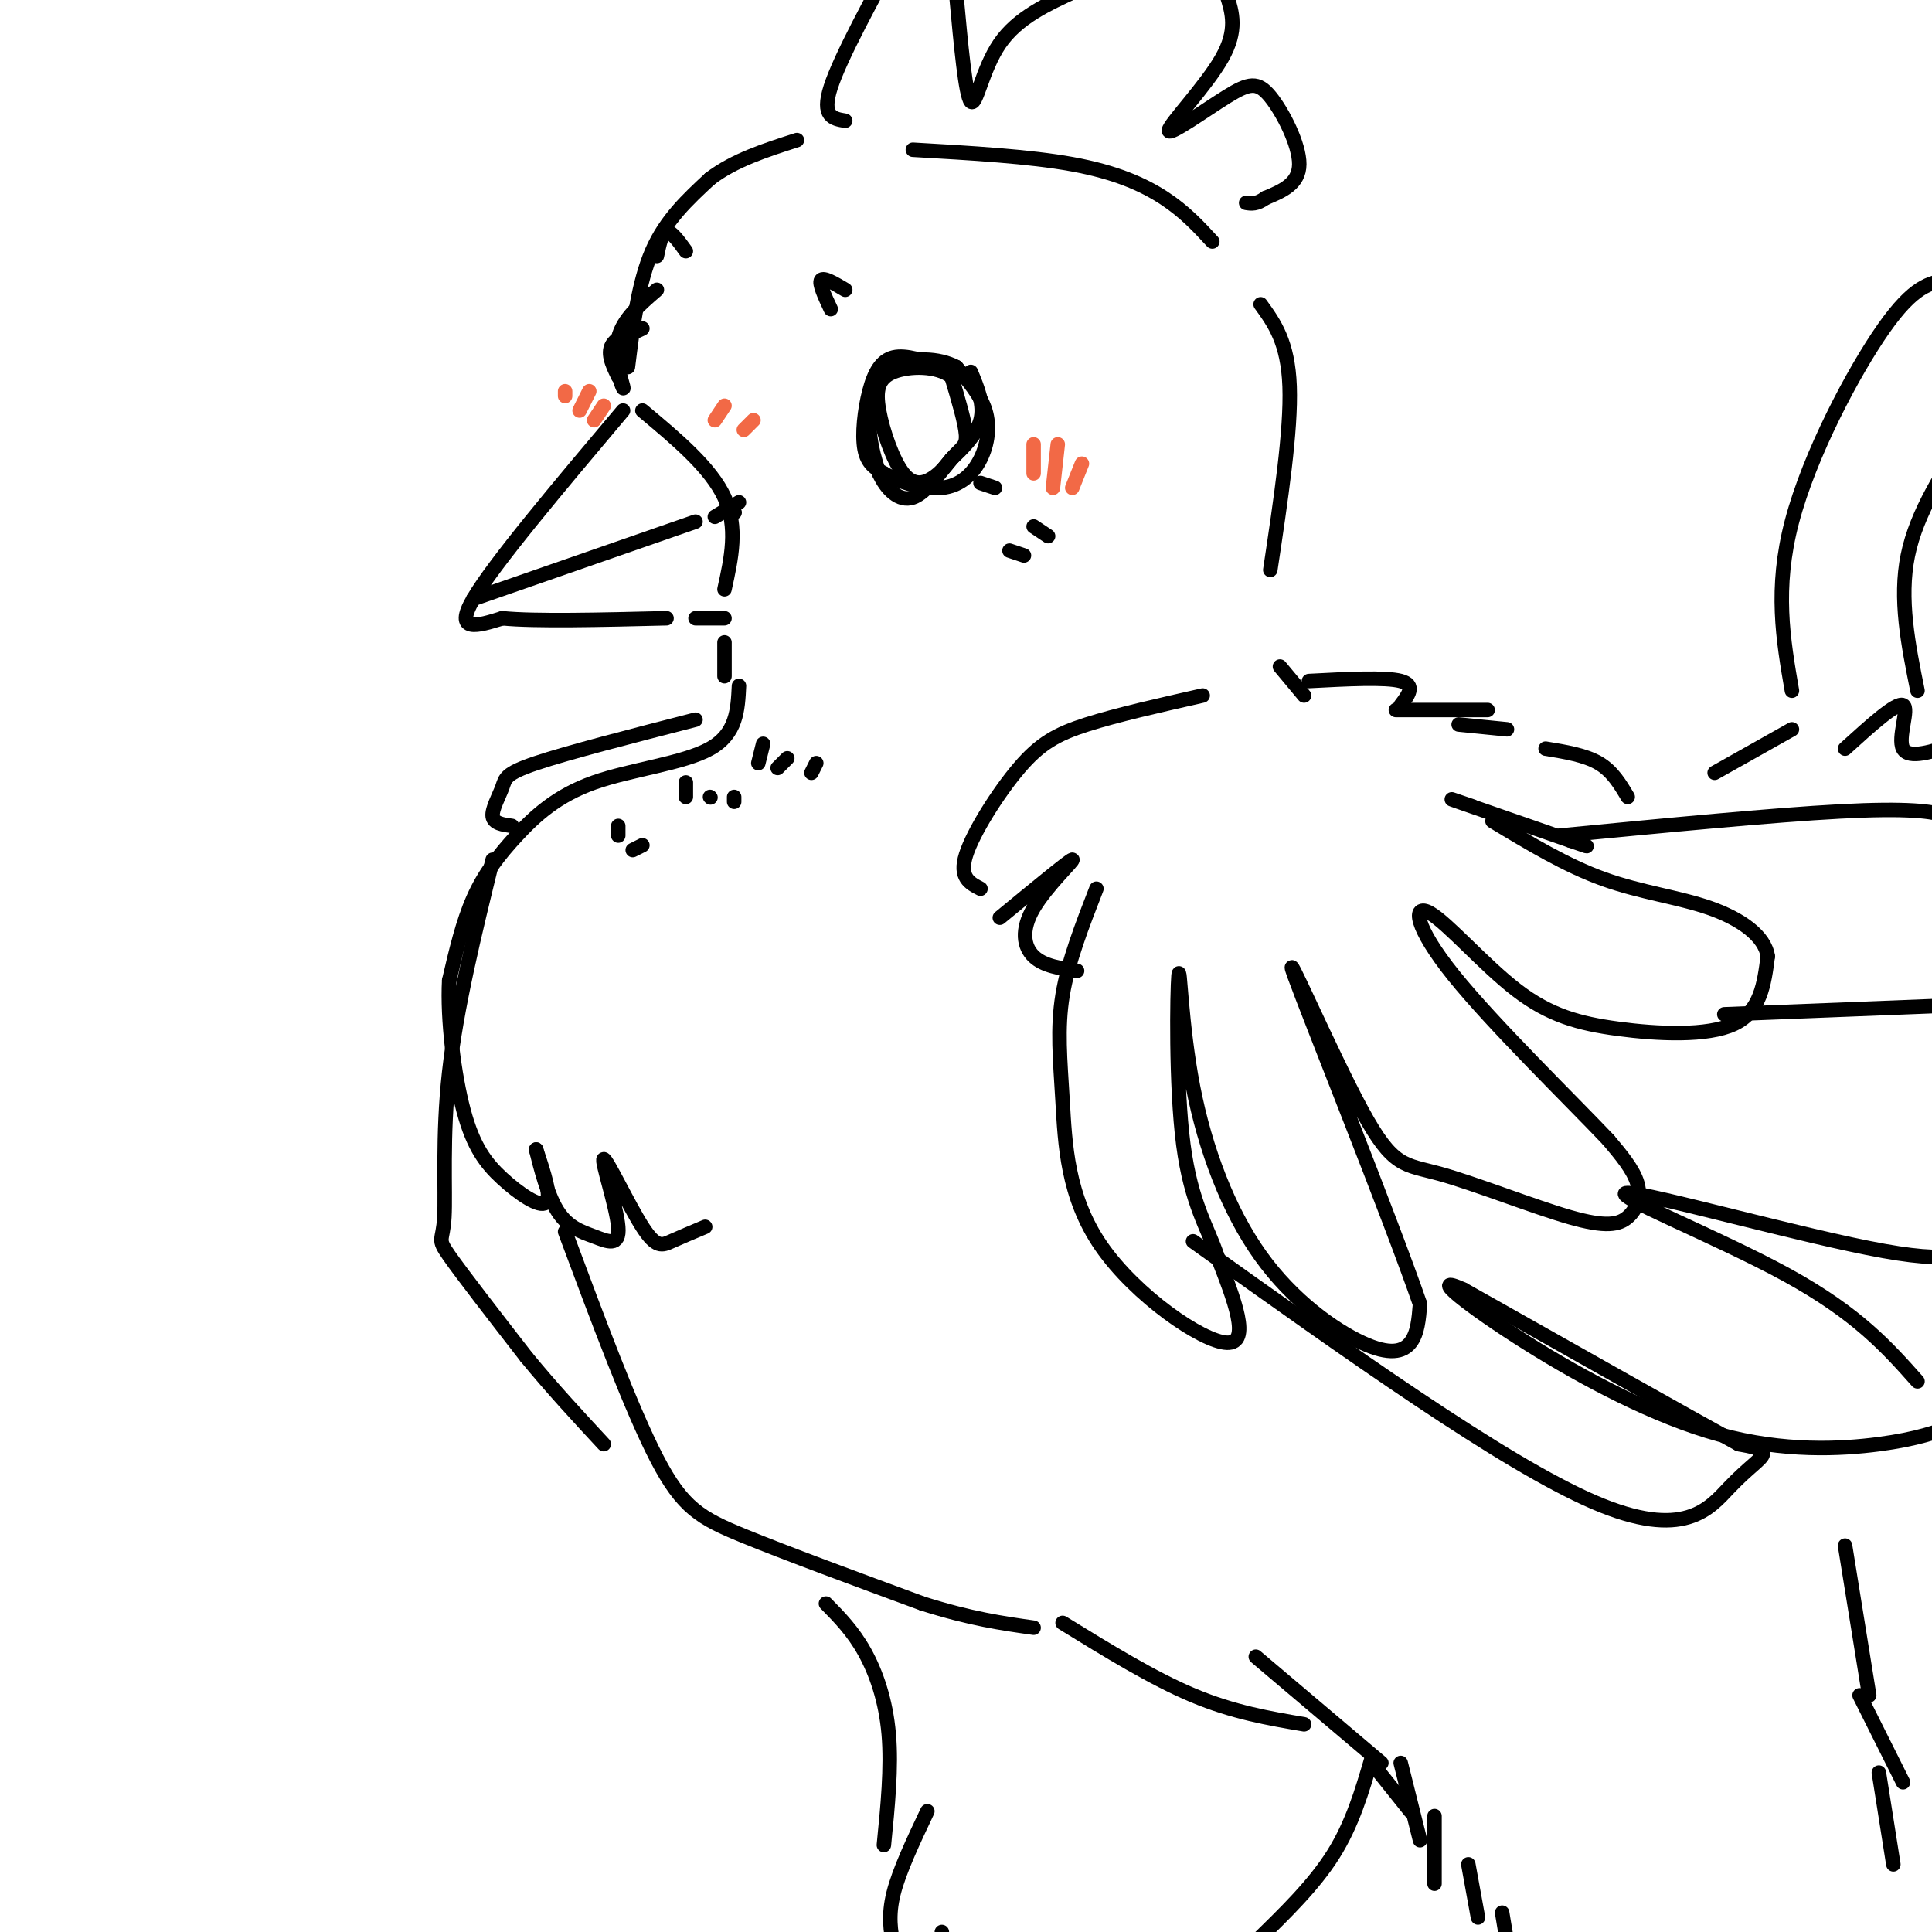 <svg viewBox='0 0 400 400' version='1.1' xmlns='http://www.w3.org/2000/svg' xmlns:xlink='http://www.w3.org/1999/xlink'><g fill='none' stroke='rgb(0,0,0)' stroke-width='3' stroke-linecap='round' stroke-linejoin='round'><path d='M195,76c-3.714,-1.310 -7.429,-2.619 -10,-2c-2.571,0.619 -4.000,3.167 -5,7c-1.000,3.833 -1.571,8.952 -1,12c0.571,3.048 2.286,4.024 4,5'/><path d='M183,98c2.887,1.686 8.104,3.400 12,3c3.896,-0.400 6.472,-2.915 8,-6c1.528,-3.085 2.008,-6.738 1,-10c-1.008,-3.262 -3.504,-6.131 -6,-9'/><path d='M198,76c-3.548,-1.917 -9.417,-2.208 -13,0c-3.583,2.208 -4.881,6.917 -5,11c-0.119,4.083 0.940,7.542 2,11'/><path d='M182,98c1.467,3.278 4.136,5.971 7,5c2.864,-0.971 5.925,-5.608 8,-8c2.075,-2.392 3.164,-2.541 3,-5c-0.164,-2.459 -1.582,-7.230 -3,-12'/><path d='M197,78c-2.941,-2.365 -8.794,-2.277 -12,-1c-3.206,1.277 -3.767,3.744 -3,8c0.767,4.256 2.860,10.300 5,13c2.140,2.700 4.326,2.057 6,1c1.674,-1.057 2.837,-2.529 4,-4'/><path d='M197,95c2.044,-1.956 5.156,-4.844 6,-8c0.844,-3.156 -0.578,-6.578 -2,-10'/><path d='M129,85c-13.417,15.917 -26.833,31.833 -31,39c-4.167,7.167 0.917,5.583 6,4'/><path d='M104,128c6.667,0.667 20.333,0.333 34,0'/><path d='M133,85c7.083,5.917 14.167,11.833 17,18c2.833,6.167 1.417,12.583 0,19'/><path d='M98,124c0.000,0.000 46.000,-16.000 46,-16'/><path d='M130,76c1.083,-8.750 2.167,-17.500 5,-24c2.833,-6.500 7.417,-10.750 12,-15'/><path d='M147,37c5.000,-3.833 11.500,-5.917 18,-8'/><path d='M175,25c-2.500,-0.417 -5.000,-0.833 -3,-7c2.000,-6.167 8.500,-18.083 15,-30'/><path d='M198,-1c0.956,10.378 1.911,20.756 3,22c1.089,1.244 2.311,-6.644 6,-12c3.689,-5.356 9.844,-8.178 16,-11'/><path d='M254,-1c1.130,3.610 2.260,7.221 -1,13c-3.260,5.779 -10.909,13.728 -11,15c-0.091,1.272 7.378,-4.133 12,-7c4.622,-2.867 6.398,-3.195 9,0c2.602,3.195 6.029,9.913 6,14c-0.029,4.087 -3.515,5.544 -7,7'/><path d='M262,41c-1.833,1.333 -2.917,1.167 -4,1'/><path d='M189,31c12.044,0.689 24.089,1.378 33,3c8.911,1.622 14.689,4.178 19,7c4.311,2.822 7.156,5.911 10,9'/><path d='M249,144c-8.905,2.012 -17.810,4.024 -24,6c-6.190,1.976 -9.667,3.917 -14,9c-4.333,5.083 -9.524,13.310 -11,18c-1.476,4.690 0.762,5.845 3,7'/><path d='M207,190c7.190,-5.923 14.381,-11.845 15,-12c0.619,-0.155 -5.333,5.458 -8,10c-2.667,4.542 -2.048,8.012 0,10c2.048,1.988 5.524,2.494 9,3'/><path d='M153,142c-0.239,4.959 -0.478,9.917 -6,13c-5.522,3.083 -16.325,4.290 -24,7c-7.675,2.710 -12.220,6.922 -16,11c-3.780,4.078 -6.794,8.022 -9,13c-2.206,4.978 -3.603,10.989 -5,17'/><path d='M93,203c-0.429,8.011 0.998,19.539 3,27c2.002,7.461 4.577,10.855 8,14c3.423,3.145 7.692,6.041 9,5c1.308,-1.041 -0.346,-6.021 -2,-11'/><path d='M111,238c0.213,0.696 1.747,7.935 4,12c2.253,4.065 5.226,4.954 8,6c2.774,1.046 5.348,2.247 5,-2c-0.348,-4.247 -3.619,-13.943 -3,-14c0.619,-0.057 5.128,9.523 8,14c2.872,4.477 4.106,3.851 6,3c1.894,-0.851 4.447,-1.925 7,-3'/><path d='M117,255c6.844,18.378 13.689,36.756 19,47c5.311,10.244 9.089,12.356 18,16c8.911,3.644 22.956,8.822 37,14'/><path d='M191,332c10.000,3.167 16.500,4.083 23,5'/><path d='M227,184c-2.927,7.528 -5.853,15.056 -7,22c-1.147,6.944 -0.514,13.305 0,22c0.514,8.695 0.907,19.726 8,30c7.093,10.274 20.884,19.793 26,20c5.116,0.207 1.558,-8.896 -2,-18'/><path d='M252,260c-1.825,-5.628 -5.387,-10.698 -7,-23c-1.613,-12.302 -1.277,-31.838 -1,-35c0.277,-3.162 0.494,10.048 3,23c2.506,12.952 7.301,25.647 14,35c6.699,9.353 15.304,15.364 21,18c5.696,2.636 8.485,1.896 10,0c1.515,-1.896 1.758,-4.948 2,-8'/><path d='M294,270c-6.274,-18.165 -22.958,-59.577 -26,-68c-3.042,-8.423 7.557,16.144 14,28c6.443,11.856 8.729,11.000 16,13c7.271,2.000 19.526,6.856 27,9c7.474,2.144 10.166,1.577 12,0c1.834,-1.577 2.810,-4.165 2,-7c-0.810,-2.835 -3.405,-5.918 -6,-9'/><path d='M333,236c-7.645,-8.077 -23.759,-23.769 -32,-34c-8.241,-10.231 -8.609,-15.001 -5,-13c3.609,2.001 11.194,10.774 18,16c6.806,5.226 12.832,6.907 21,8c8.168,1.093 18.476,1.598 24,-1c5.524,-2.598 6.262,-8.299 7,-14'/><path d='M366,198c-0.595,-4.214 -5.583,-7.750 -12,-10c-6.417,-2.250 -14.262,-3.214 -22,-6c-7.738,-2.786 -15.369,-7.393 -23,-12'/><path d='M261,63c2.833,3.917 5.667,7.833 6,17c0.333,9.167 -1.833,23.583 -4,38'/><path d='M265,138c0.000,0.000 5.000,6.000 5,6'/><path d='M271,141c7.917,-0.417 15.833,-0.833 19,0c3.167,0.833 1.583,2.917 0,5'/><path d='M289,147c0.000,0.000 19.000,0.000 19,0'/><path d='M302,150c0.000,0.000 10.000,1.000 10,1'/><path d='M305,167c-3.167,-1.083 -6.333,-2.167 -3,-1c3.333,1.167 13.167,4.583 23,8'/><path d='M325,174c4.333,1.500 3.667,1.250 3,1'/><path d='M247,257c32.149,22.964 64.298,45.929 83,54c18.702,8.071 23.958,1.250 28,-3c4.042,-4.250 6.869,-5.929 7,-7c0.131,-1.071 -2.435,-1.536 -5,-2'/><path d='M360,299c-10.333,-5.667 -33.667,-18.833 -57,-32'/><path d='M303,267c-7.823,-3.566 1.120,3.518 13,11c11.880,7.482 26.699,15.360 40,19c13.301,3.640 25.086,3.040 33,2c7.914,-1.040 11.957,-2.520 16,-4'/><path d='M397,286c-6.220,-7.000 -12.440,-14.000 -27,-22c-14.560,-8.000 -37.458,-17.000 -33,-17c4.458,0.000 36.274,9.000 53,12c16.726,3.000 18.363,0.000 20,-3'/><path d='M357,210c0.000,0.000 51.000,-2.000 51,-2'/><path d='M323,173c22.089,-2.133 44.178,-4.267 58,-5c13.822,-0.733 19.378,-0.067 22,1c2.622,1.067 2.311,2.533 2,4'/><path d='M220,336c9.333,5.750 18.667,11.500 27,15c8.333,3.500 15.667,4.750 23,6'/><path d='M260,343c0.000,0.000 26.000,22.000 26,22'/><path d='M284,365c0.000,0.000 8.000,10.000 8,10'/><path d='M290,365c0.000,0.000 4.000,16.000 4,16'/><path d='M297,376c0.000,0.000 0.000,14.000 0,14'/><path d='M304,386c0.000,0.000 2.000,11.000 2,11'/><path d='M311,396c0.000,0.000 1.000,6.000 1,6'/><path d='M382,320c0.000,0.000 5.000,31.000 5,31'/><path d='M385,351c0.000,0.000 9.000,18.000 9,18'/><path d='M389,367c0.000,0.000 3.000,19.000 3,19'/><path d='M171,332c2.800,2.844 5.600,5.689 8,10c2.400,4.311 4.400,10.089 5,17c0.600,6.911 -0.200,14.956 -1,23'/><path d='M192,375c-2.917,6.167 -5.833,12.333 -7,17c-1.167,4.667 -0.583,7.833 0,11'/><path d='M195,400c0.000,0.000 0.000,3.000 0,3'/><path d='M284,364c-2.000,6.833 -4.000,13.667 -8,20c-4.000,6.333 -10.000,12.167 -16,18'/><path d='M144,149c-13.238,3.405 -26.476,6.810 -33,9c-6.524,2.190 -6.333,3.167 -7,5c-0.667,1.833 -2.190,4.524 -2,6c0.190,1.476 2.095,1.738 4,2'/><path d='M102,178c-3.756,15.315 -7.512,30.631 -9,44c-1.488,13.369 -0.708,24.792 -1,30c-0.292,5.208 -1.655,4.202 1,8c2.655,3.798 9.327,12.399 16,21'/><path d='M109,281c5.333,6.500 10.667,12.250 16,18'/><path d='M320,155c4.083,0.667 8.167,1.333 11,3c2.833,1.667 4.417,4.333 6,7'/><path d='M355,160c0.000,0.000 16.000,-9.000 16,-9'/><path d='M371,143c-1.822,-10.556 -3.644,-21.111 0,-35c3.644,-13.889 12.756,-31.111 19,-40c6.244,-8.889 9.622,-9.444 13,-10'/><path d='M382,155c5.311,-4.822 10.622,-9.644 12,-9c1.378,0.644 -1.178,6.756 0,9c1.178,2.244 6.089,0.622 11,-1'/><path d='M397,143c-1.917,-9.500 -3.833,-19.000 -2,-28c1.833,-9.000 7.417,-17.500 13,-26'/><path d='M144,128c0.000,0.000 6.000,0.000 6,0'/><path d='M150,140c0.000,0.000 0.000,-7.000 0,-7'/><path d='M203,100c0.000,0.000 3.000,1.000 3,1'/><path d='M172,64c-1.250,-2.667 -2.500,-5.333 -2,-6c0.500,-0.667 2.750,0.667 5,2'/><path d='M136,53c0.500,-2.417 1.000,-4.833 2,-5c1.000,-0.167 2.500,1.917 4,4'/><path d='M128,78c-1.250,-2.565 -2.500,-5.131 -1,-7c1.500,-1.869 5.750,-3.042 6,-3c0.250,0.042 -3.500,1.298 -5,3c-1.500,1.702 -0.750,3.851 0,6'/><path d='M128,77c0.381,2.083 1.333,4.292 1,3c-0.333,-1.292 -1.952,-6.083 -1,-10c0.952,-3.917 4.476,-6.958 8,-10'/><path d='M148,107c0.000,0.000 5.000,-3.000 5,-3'/><path d='M152,106c0.000,0.000 0.100,0.100 0.1,0.1'/><path d='M158,154c0.000,0.000 -1.000,4.000 -1,4'/><path d='M163,157c0.000,0.000 -2.000,2.000 -2,2'/><path d='M169,158c0.000,0.000 -1.000,2.000 -1,2'/><path d='M142,162c0.000,0.000 0.000,3.000 0,3'/><path d='M147,165c0.000,0.000 0.100,0.100 0.1,0.1'/><path d='M152,165c0.000,0.000 0.000,1.000 0,1'/><path d='M128,171c0.000,0.000 0.000,2.000 0,2'/><path d='M133,175c0.000,0.000 -2.000,1.000 -2,1'/><path d='M209,114c0.000,0.000 3.000,1.000 3,1'/><path d='M214,109c0.000,0.000 3.000,2.000 3,2'/></g>
<g fill='none' stroke='rgb(242,105,70)' stroke-width='3' stroke-linecap='round' stroke-linejoin='round'><path d='M214,92c0.000,0.000 0.000,6.000 0,6'/><path d='M219,92c0.000,0.000 -1.000,9.000 -1,9'/><path d='M224,96c0.000,0.000 -2.000,5.000 -2,5'/><path d='M117,81c0.000,0.000 0.000,1.000 0,1'/><path d='M122,81c0.000,0.000 -2.000,4.000 -2,4'/><path d='M125,84c0.000,0.000 -2.000,3.000 -2,3'/><path d='M150,84c0.000,0.000 -2.000,3.000 -2,3'/><path d='M156,87c0.000,0.000 -2.000,2.000 -2,2'/></g>
</svg>